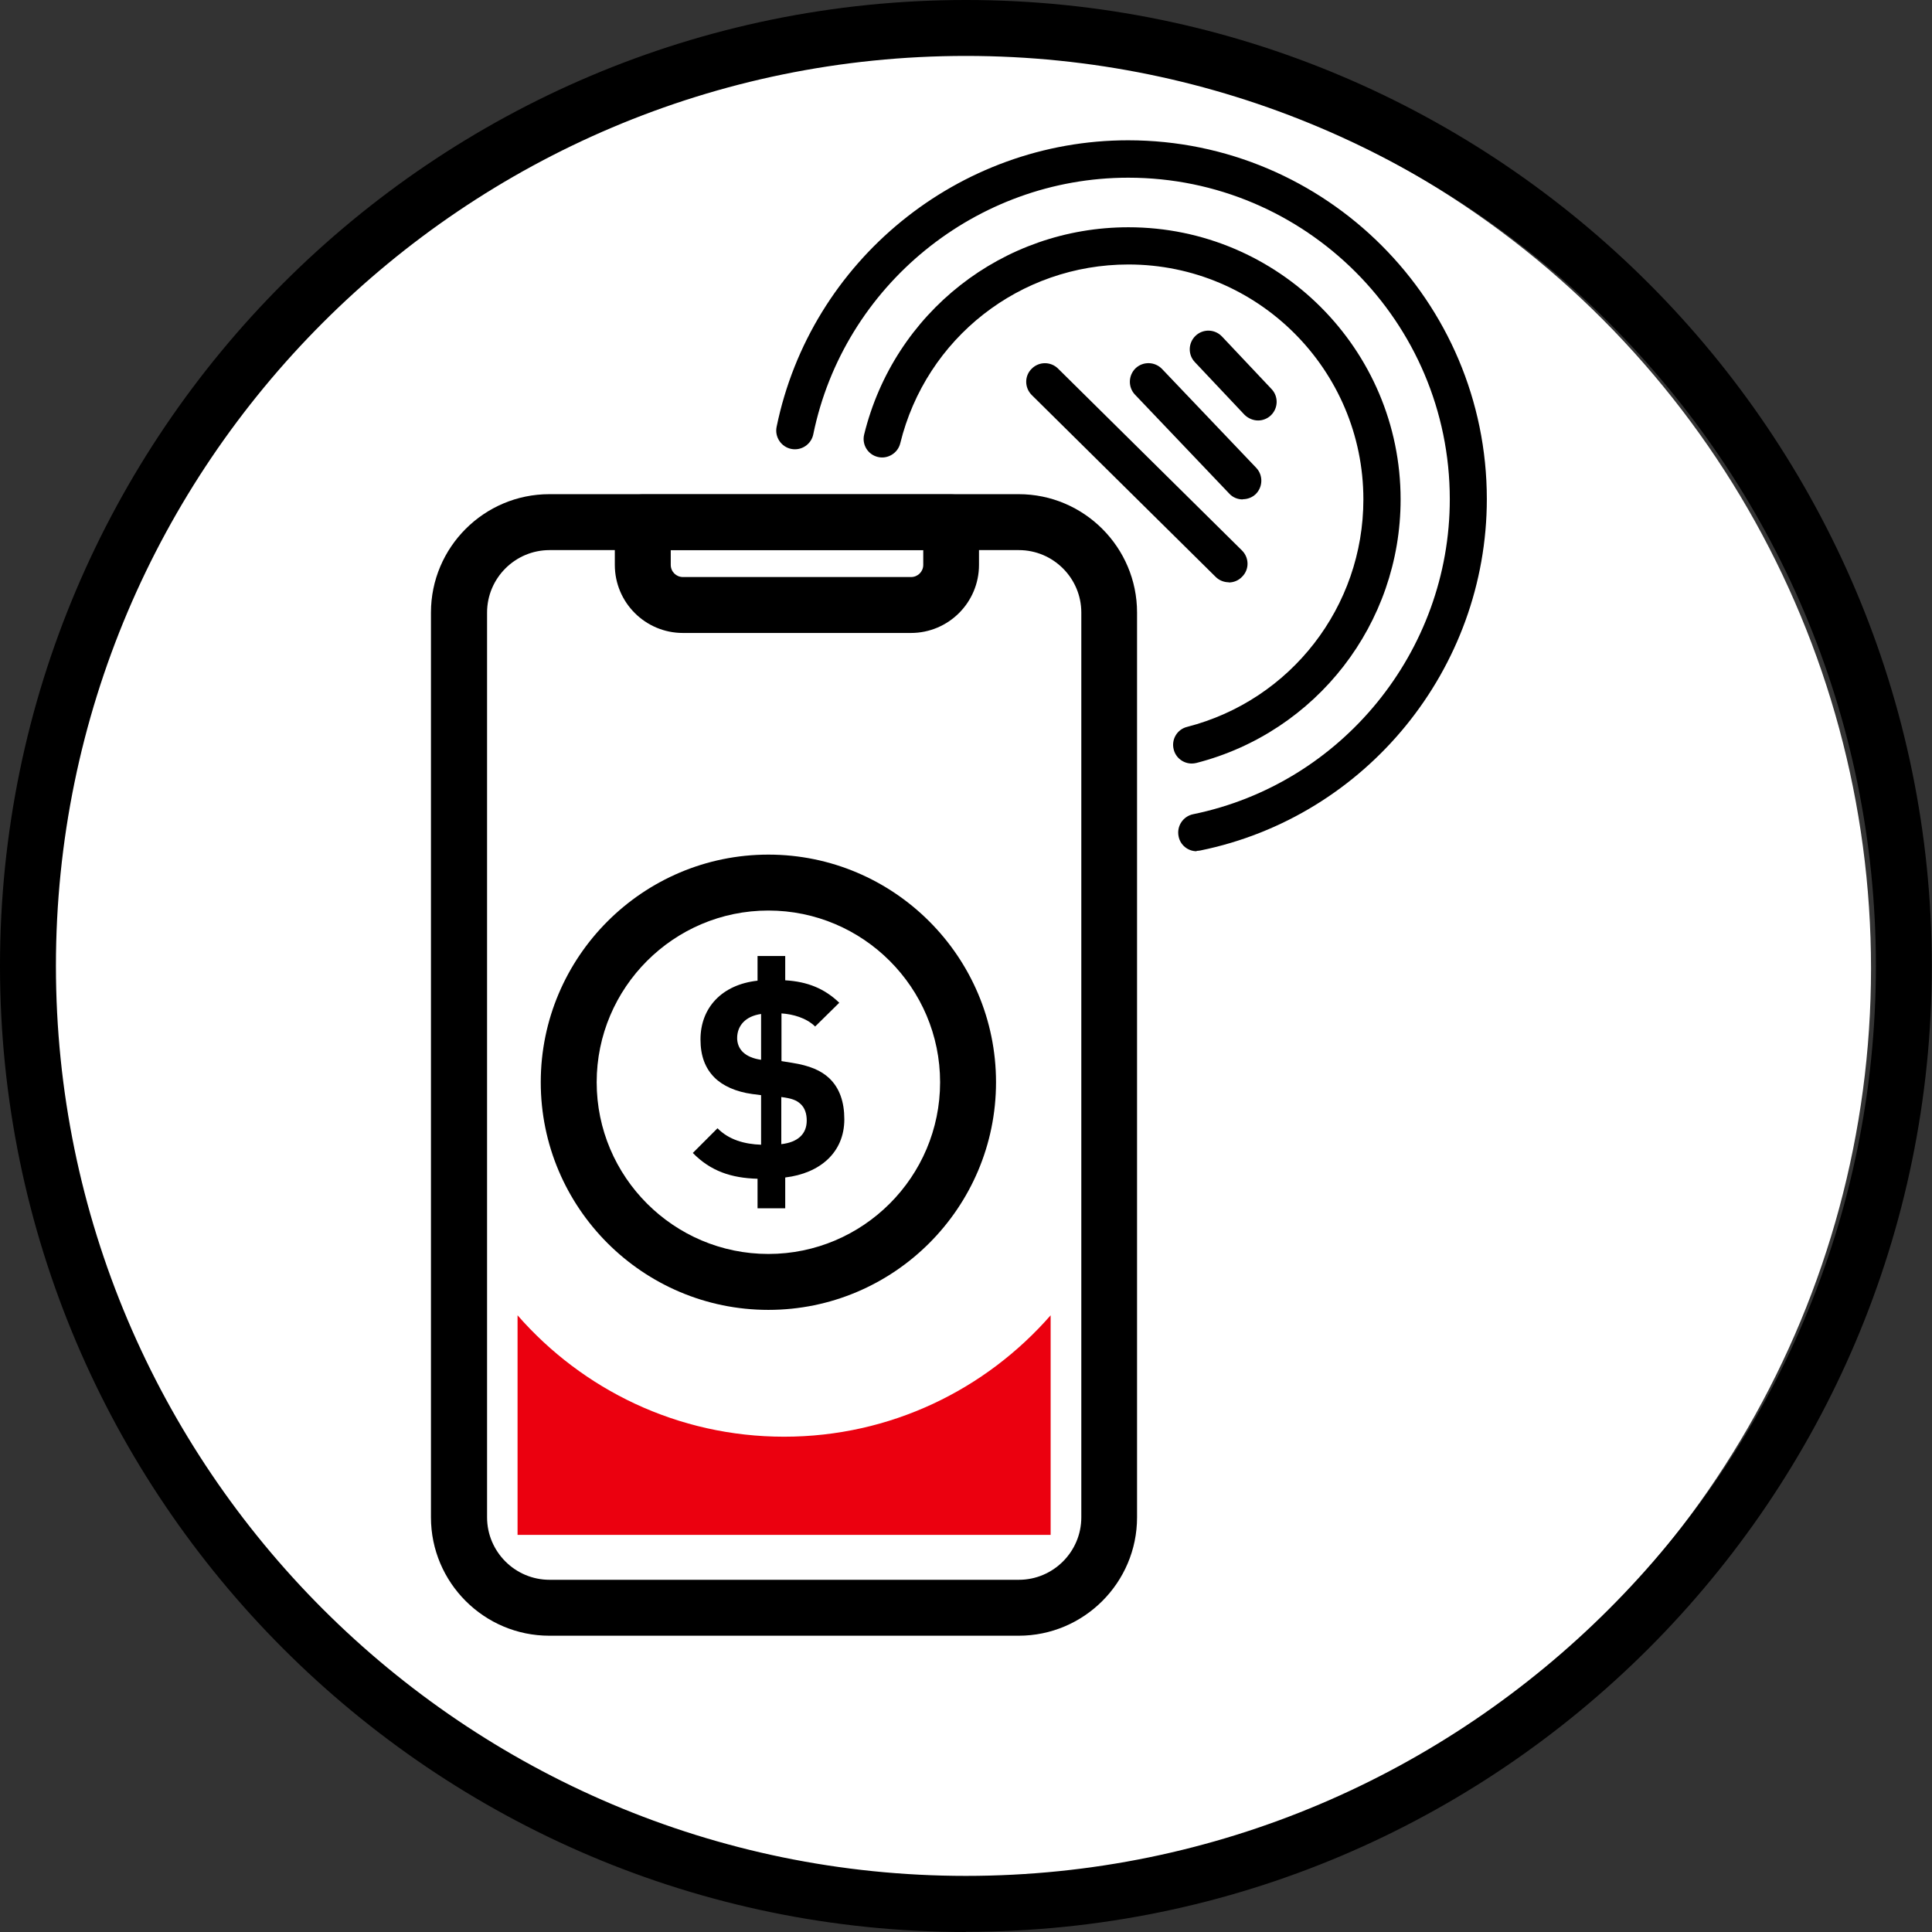 <?xml version="1.0" encoding="UTF-8"?>
<svg id="Layer_2" data-name="Layer 2" xmlns="http://www.w3.org/2000/svg" viewBox="0 0 103.29 103.29">
  <rect x="0" y="0" width="103.29" height="103.29" fill="#333333" stroke="none"/>
  <defs>
    <style>
      .cls-1 {
        fill: #fff;
      }

      .cls-2 {
        fill: #eb000f;
      }
    </style>
  </defs>
  <g id="Capa_1" data-name="Capa 1">
    <g>
      <circle class="cls-1" cx="50.91" cy="51.77" r="49.12"/>
      <g>
        <path d="M51.64,103.29C23.17,103.29,0,80.12,0,51.64S23.17,0,51.64,0s51.64,23.17,51.64,51.64-23.17,51.64-51.64,51.64ZM51.64,2.99C24.81,2.99,2.99,24.82,2.99,51.64s21.83,48.65,48.65,48.65,48.65-21.83,48.65-48.65S78.47,2.99,51.64,2.99Z"/>
        <g>
          <g>
            <path d="M54.46,87.45h-25.09c-3.49,0-6.33-2.84-6.33-6.33v-48.37c0-3.49,2.84-6.33,6.33-6.33h25.09c3.49,0,6.33,2.84,6.33,6.33v48.37c0,3.49-2.84,6.33-6.33,6.33ZM29.38,29.41c-1.84,0-3.34,1.5-3.34,3.34v48.37c0,1.84,1.5,3.34,3.34,3.34h25.09c1.84,0,3.34-1.5,3.34-3.34v-48.37c0-1.84-1.5-3.34-3.34-3.34h-25.09Z"/>
            <path d="M48.71,33.84h-12.2c-2.01,0-3.64-1.63-3.64-3.64v-2.28c0-.83.67-1.49,1.49-1.49h16.49c.83,0,1.49.67,1.49,1.49v2.28c0,2.01-1.63,3.64-3.64,3.64ZM35.86,29.41v.79c0,.36.29.65.65.65h12.2c.36,0,.65-.29.65-.65v-.79h-13.5Z"/>
            <path class="cls-2" d="M41.92,76.81c-5.69,0-10.78-2.52-14.25-6.49v11.74h28.5v-11.74c-3.47,3.97-8.56,6.49-14.25,6.49Z"/>
            <path d="M41.98,62.96v1.64h-1.48v-1.58c-1.41-.04-2.51-.41-3.46-1.38l1.32-1.32c.61.62,1.45.85,2.33.88v-2.65l-.47-.06c-.88-.12-1.58-.44-2.02-.88-.5-.5-.75-1.16-.75-2.04,0-1.69,1.14-2.93,3.05-3.14v-1.32h1.48v1.3c1.19.07,2.1.44,2.89,1.2l-1.29,1.27c-.48-.47-1.2-.66-1.8-.7v2.55l.56.09c.95.15,1.55.41,1.99.82.56.53.81,1.28.81,2.2,0,1.79-1.32,2.89-3.15,3.11ZM40.69,54.21c-.85.12-1.28.64-1.28,1.29,0,.26.09.54.31.75.23.22.56.35.97.41v-2.45ZM42.81,59.03c-.23-.22-.5-.31-1.04-.38v2.52c.88-.1,1.36-.54,1.36-1.26,0-.37-.1-.67-.32-.88Z"/>
            <path d="M41.08,70.03c-6.71,0-12.17-5.46-12.17-12.17s5.46-12.17,12.17-12.17,12.17,5.46,12.17,12.17-5.46,12.17-12.17,12.17ZM41.08,48.68c-5.06,0-9.18,4.12-9.18,9.18s4.12,9.18,9.18,9.18,9.18-4.12,9.18-9.18-4.12-9.18-9.18-9.18Z"/>
          </g>
          <g>
            <path d="M63.71,40.82c-.44,0-.85-.3-.96-.75-.14-.53.18-1.08.72-1.21,5.55-1.43,9.42-6.43,9.42-12.16,0-6.92-5.63-12.56-12.56-12.56-5.8,0-10.82,3.93-12.2,9.56-.13.53-.68.86-1.2.73-.54-.13-.86-.67-.73-1.2,1.6-6.52,7.41-11.08,14.13-11.08,8.02,0,14.55,6.53,14.55,14.55,0,6.64-4.49,12.44-10.92,14.09-.08.02-.17.03-.25.03Z"/>
            <path d="M63.98,45.51c-.46,0-.88-.32-.97-.8-.11-.54.24-1.07.78-1.18,7.95-1.63,13.72-8.71,13.72-16.84,0-9.48-7.71-17.19-17.19-17.19-8.13,0-15.21,5.77-16.84,13.72-.11.54-.64.89-1.18.78-.54-.11-.89-.64-.78-1.18,1.82-8.88,9.72-15.32,18.79-15.32,10.58,0,19.18,8.61,19.18,19.18,0,9.07-6.44,16.98-15.32,18.79-.07.01-.13.02-.2.02Z"/>
            <path d="M65.69,31.13c-.25,0-.51-.1-.7-.29l-9.83-9.72c-.39-.39-.4-1.02,0-1.41.39-.39,1.02-.39,1.41,0l9.83,9.72c.39.39.4,1.02,0,1.41-.19.2-.45.3-.71.3Z"/>
            <path d="M66.44,26.7c-.26,0-.53-.1-.72-.31l-5.04-5.29c-.38-.4-.36-1.03.03-1.41.4-.38,1.03-.36,1.41.03l5.04,5.29c.38.4.36,1.03-.03,1.41-.19.18-.44.27-.69.27Z"/>
            <path d="M67.26,22.48c-.26,0-.53-.11-.73-.31l-2.65-2.81c-.38-.4-.36-1.03.04-1.41.4-.38,1.03-.36,1.41.04l2.65,2.81c.38.4.36,1.03-.04,1.41-.19.18-.44.27-.68.27Z"/>
          </g>
        </g>
      </g>
    </g>
  </g>
</svg>